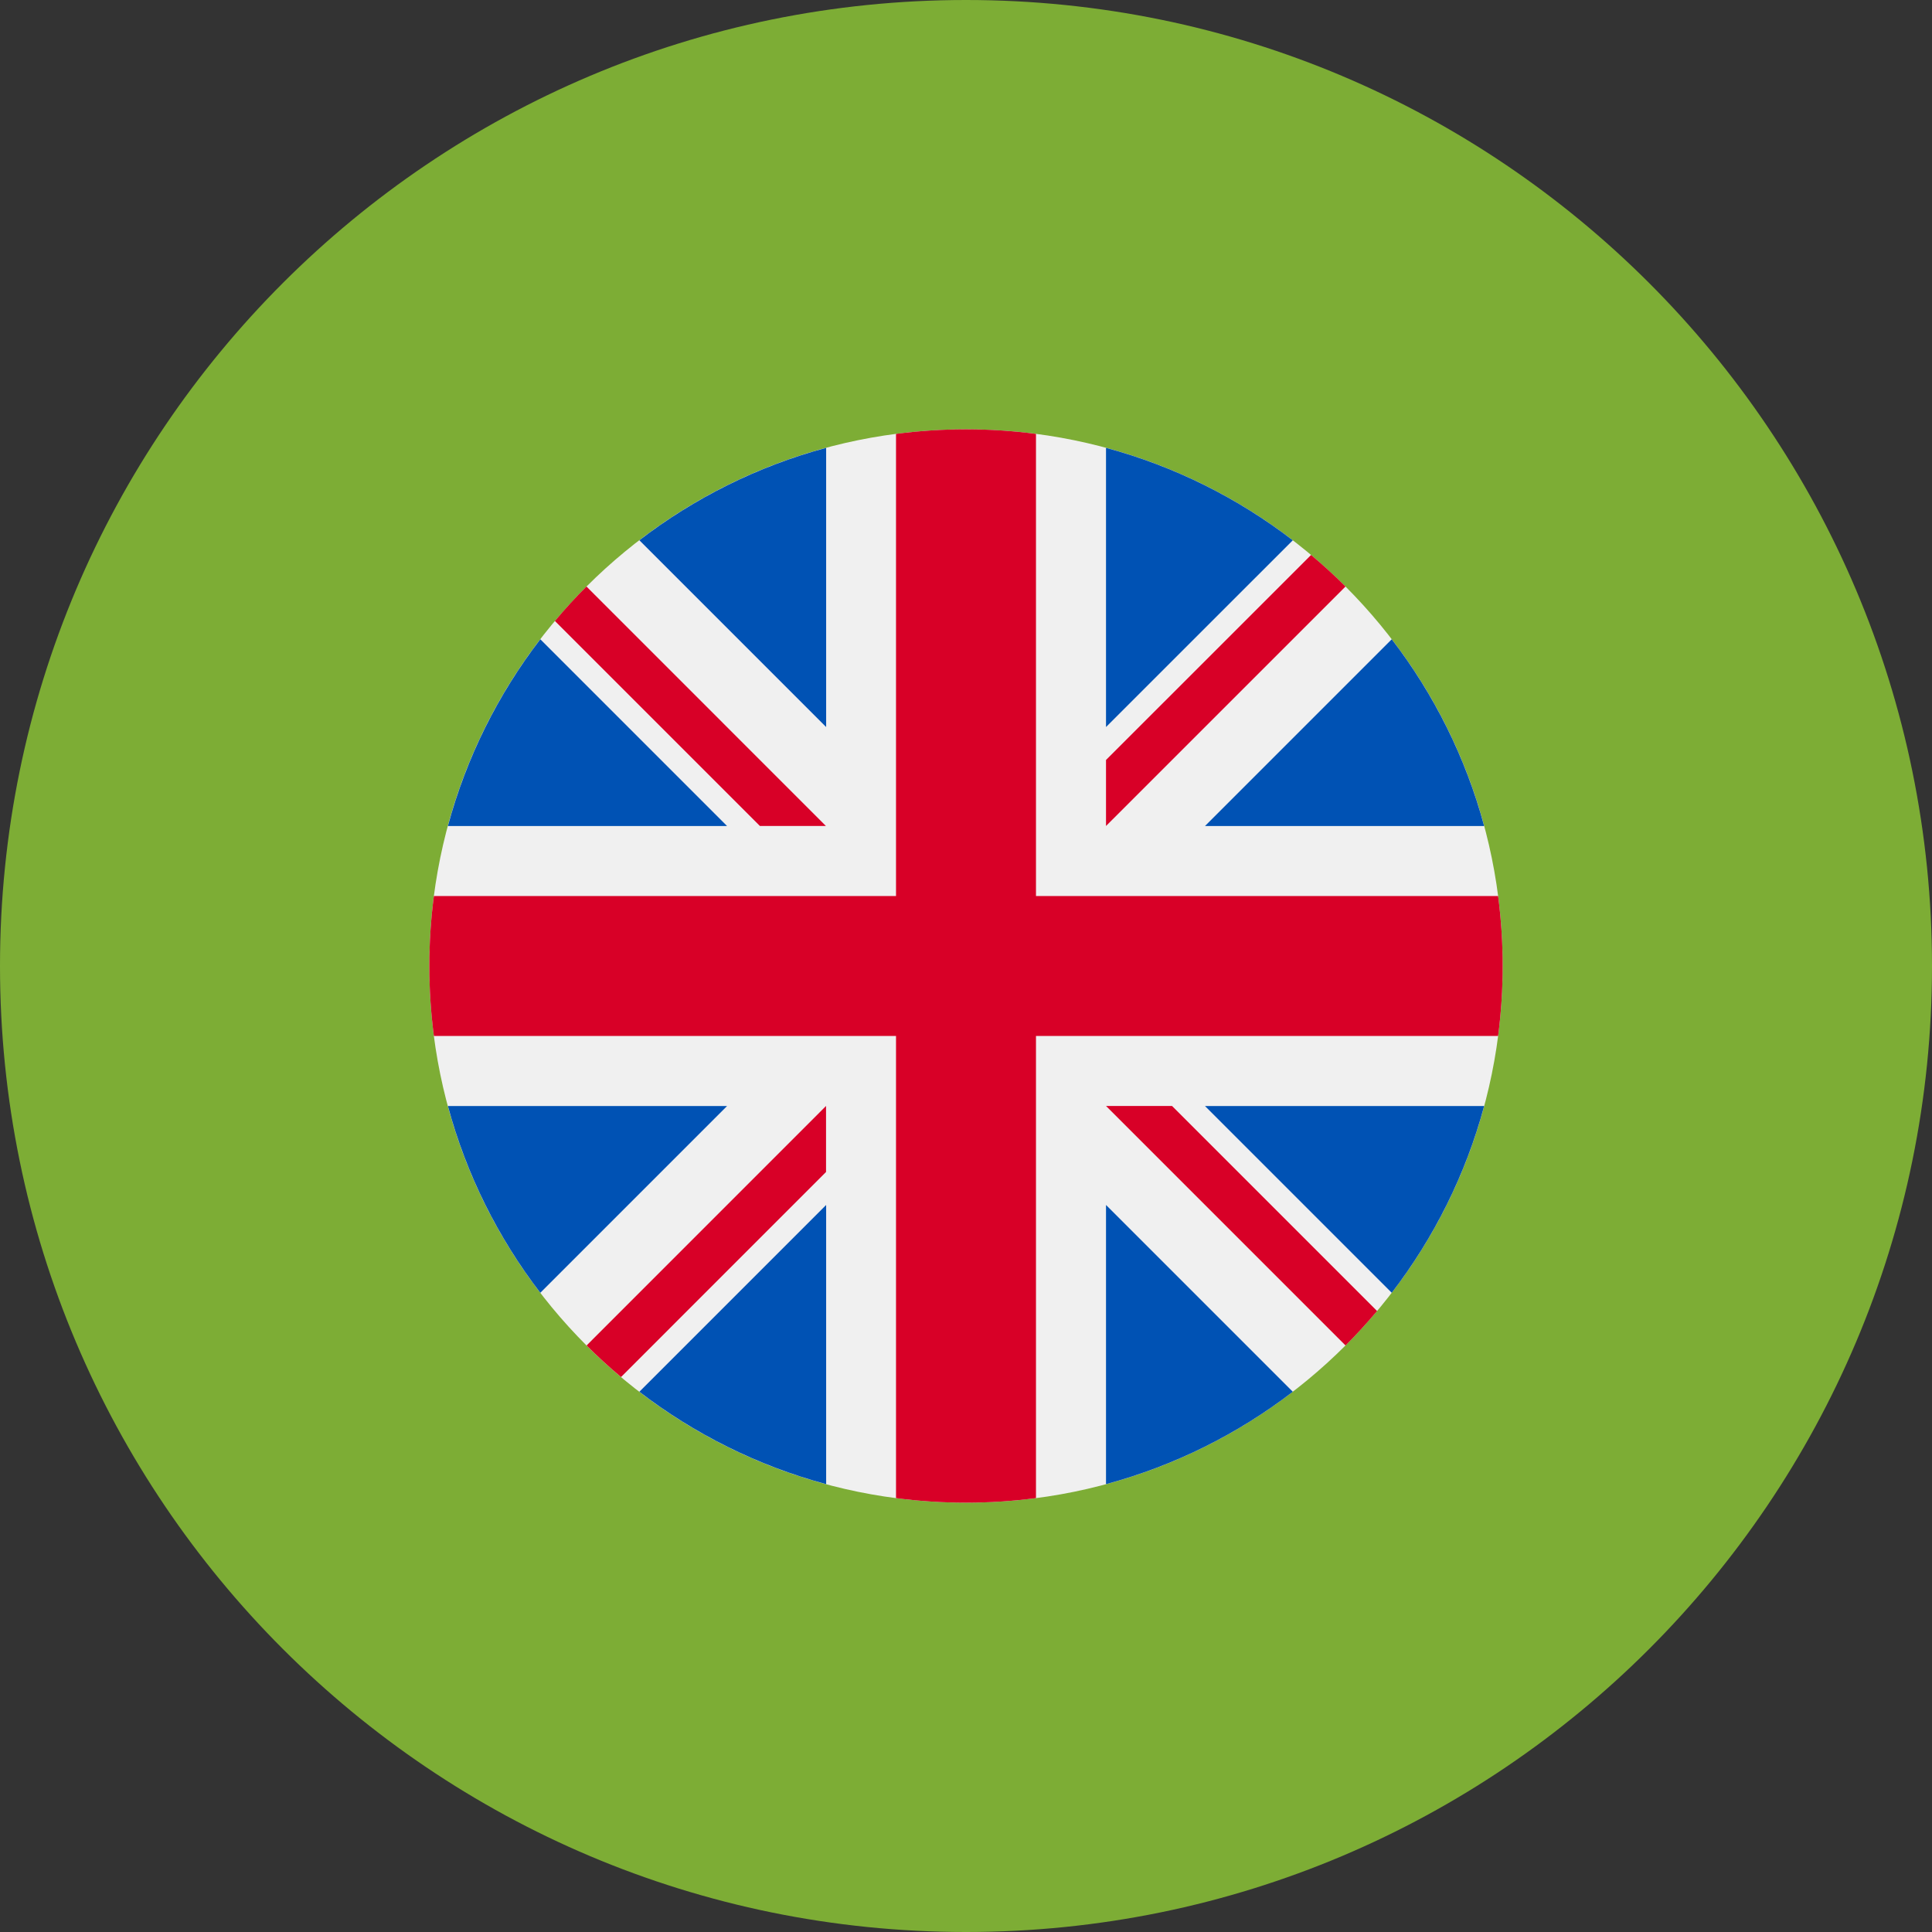 <svg width="36" height="36" viewBox="0 0 36 36" fill="none" xmlns="http://www.w3.org/2000/svg">
<rect x="0" y="0" width="36" height="36" fill="#333333" stroke="none"/>
<path d="M0 18C0 8.059 8.059 0 18 0C27.941 0 36 8.059 36 18C36 27.941 27.941 36 18 36C8.059 36 0 27.941 0 18Z" fill="#7DAD35"/>
<g clip-path="url(#clip0_7013_1215)">
<path d="M18 28C23.523 28 28 23.523 28 18C28 12.477 23.523 8 18 8C12.477 8 8 12.477 8 18C8 23.523 12.477 28 18 28Z" fill="#F0F0F0"/>
<path d="M10.068 11.912C9.283 12.934 8.691 14.112 8.346 15.392H13.548L10.068 11.912Z" fill="#0052B4"/>
<path d="M27.655 15.392C27.31 14.112 26.718 12.934 25.933 11.912L22.453 15.392H27.655Z" fill="#0052B4"/>
<path d="M8.346 20.609C8.691 21.889 9.283 23.067 10.068 24.089L13.548 20.609H8.346Z" fill="#0052B4"/>
<path d="M24.089 10.068C23.067 9.282 21.889 8.69 20.609 8.345V13.547L24.089 10.068Z" fill="#0052B4"/>
<path d="M11.914 25.933C12.936 26.718 14.114 27.31 15.394 27.655V22.453L11.914 25.933Z" fill="#0052B4"/>
<path d="M15.394 8.345C14.114 8.69 12.936 9.282 11.914 10.067L15.394 13.547V8.345Z" fill="#0052B4"/>
<path d="M20.609 27.655C21.889 27.31 23.067 26.718 24.089 25.933L20.609 22.453V27.655Z" fill="#0052B4"/>
<path d="M22.453 20.609L25.933 24.089C26.718 23.067 27.31 21.889 27.655 20.609H22.453Z" fill="#0052B4"/>
<path d="M27.915 16.696H19.304H19.304V8.085C18.877 8.029 18.442 8 18 8C17.558 8 17.123 8.029 16.696 8.085V16.696V16.696H8.085C8.029 17.123 8 17.558 8 18C8 18.442 8.029 18.877 8.085 19.304H16.696H16.696V27.915C17.123 27.971 17.558 28 18 28C18.442 28 18.877 27.971 19.304 27.915V19.304V19.304H27.915C27.971 18.877 28 18.442 28 18C28 17.558 27.971 17.123 27.915 16.696Z" fill="#D80027"/>
<path d="M20.609 20.608L25.072 25.071C25.277 24.866 25.473 24.651 25.66 24.429L21.839 20.608H20.609V20.608Z" fill="#D80027"/>
<path d="M15.392 20.608H15.392L10.93 25.071C11.135 25.276 11.349 25.472 11.572 25.659L15.392 21.838V20.608Z" fill="#D80027"/>
<path d="M15.39 15.391V15.391L10.928 10.929C10.722 11.134 10.527 11.348 10.34 11.571L14.16 15.391L15.39 15.391Z" fill="#D80027"/>
<path d="M20.609 15.391L25.072 10.929C24.867 10.723 24.652 10.528 24.43 10.341L20.609 14.161V15.391Z" fill="#D80027"/>
</g>
<defs>
<clipPath id="clip0_7013_1215">
<rect width="20" height="20" fill="white" transform="translate(8 8)"/>
</clipPath>
</defs>
</svg>

